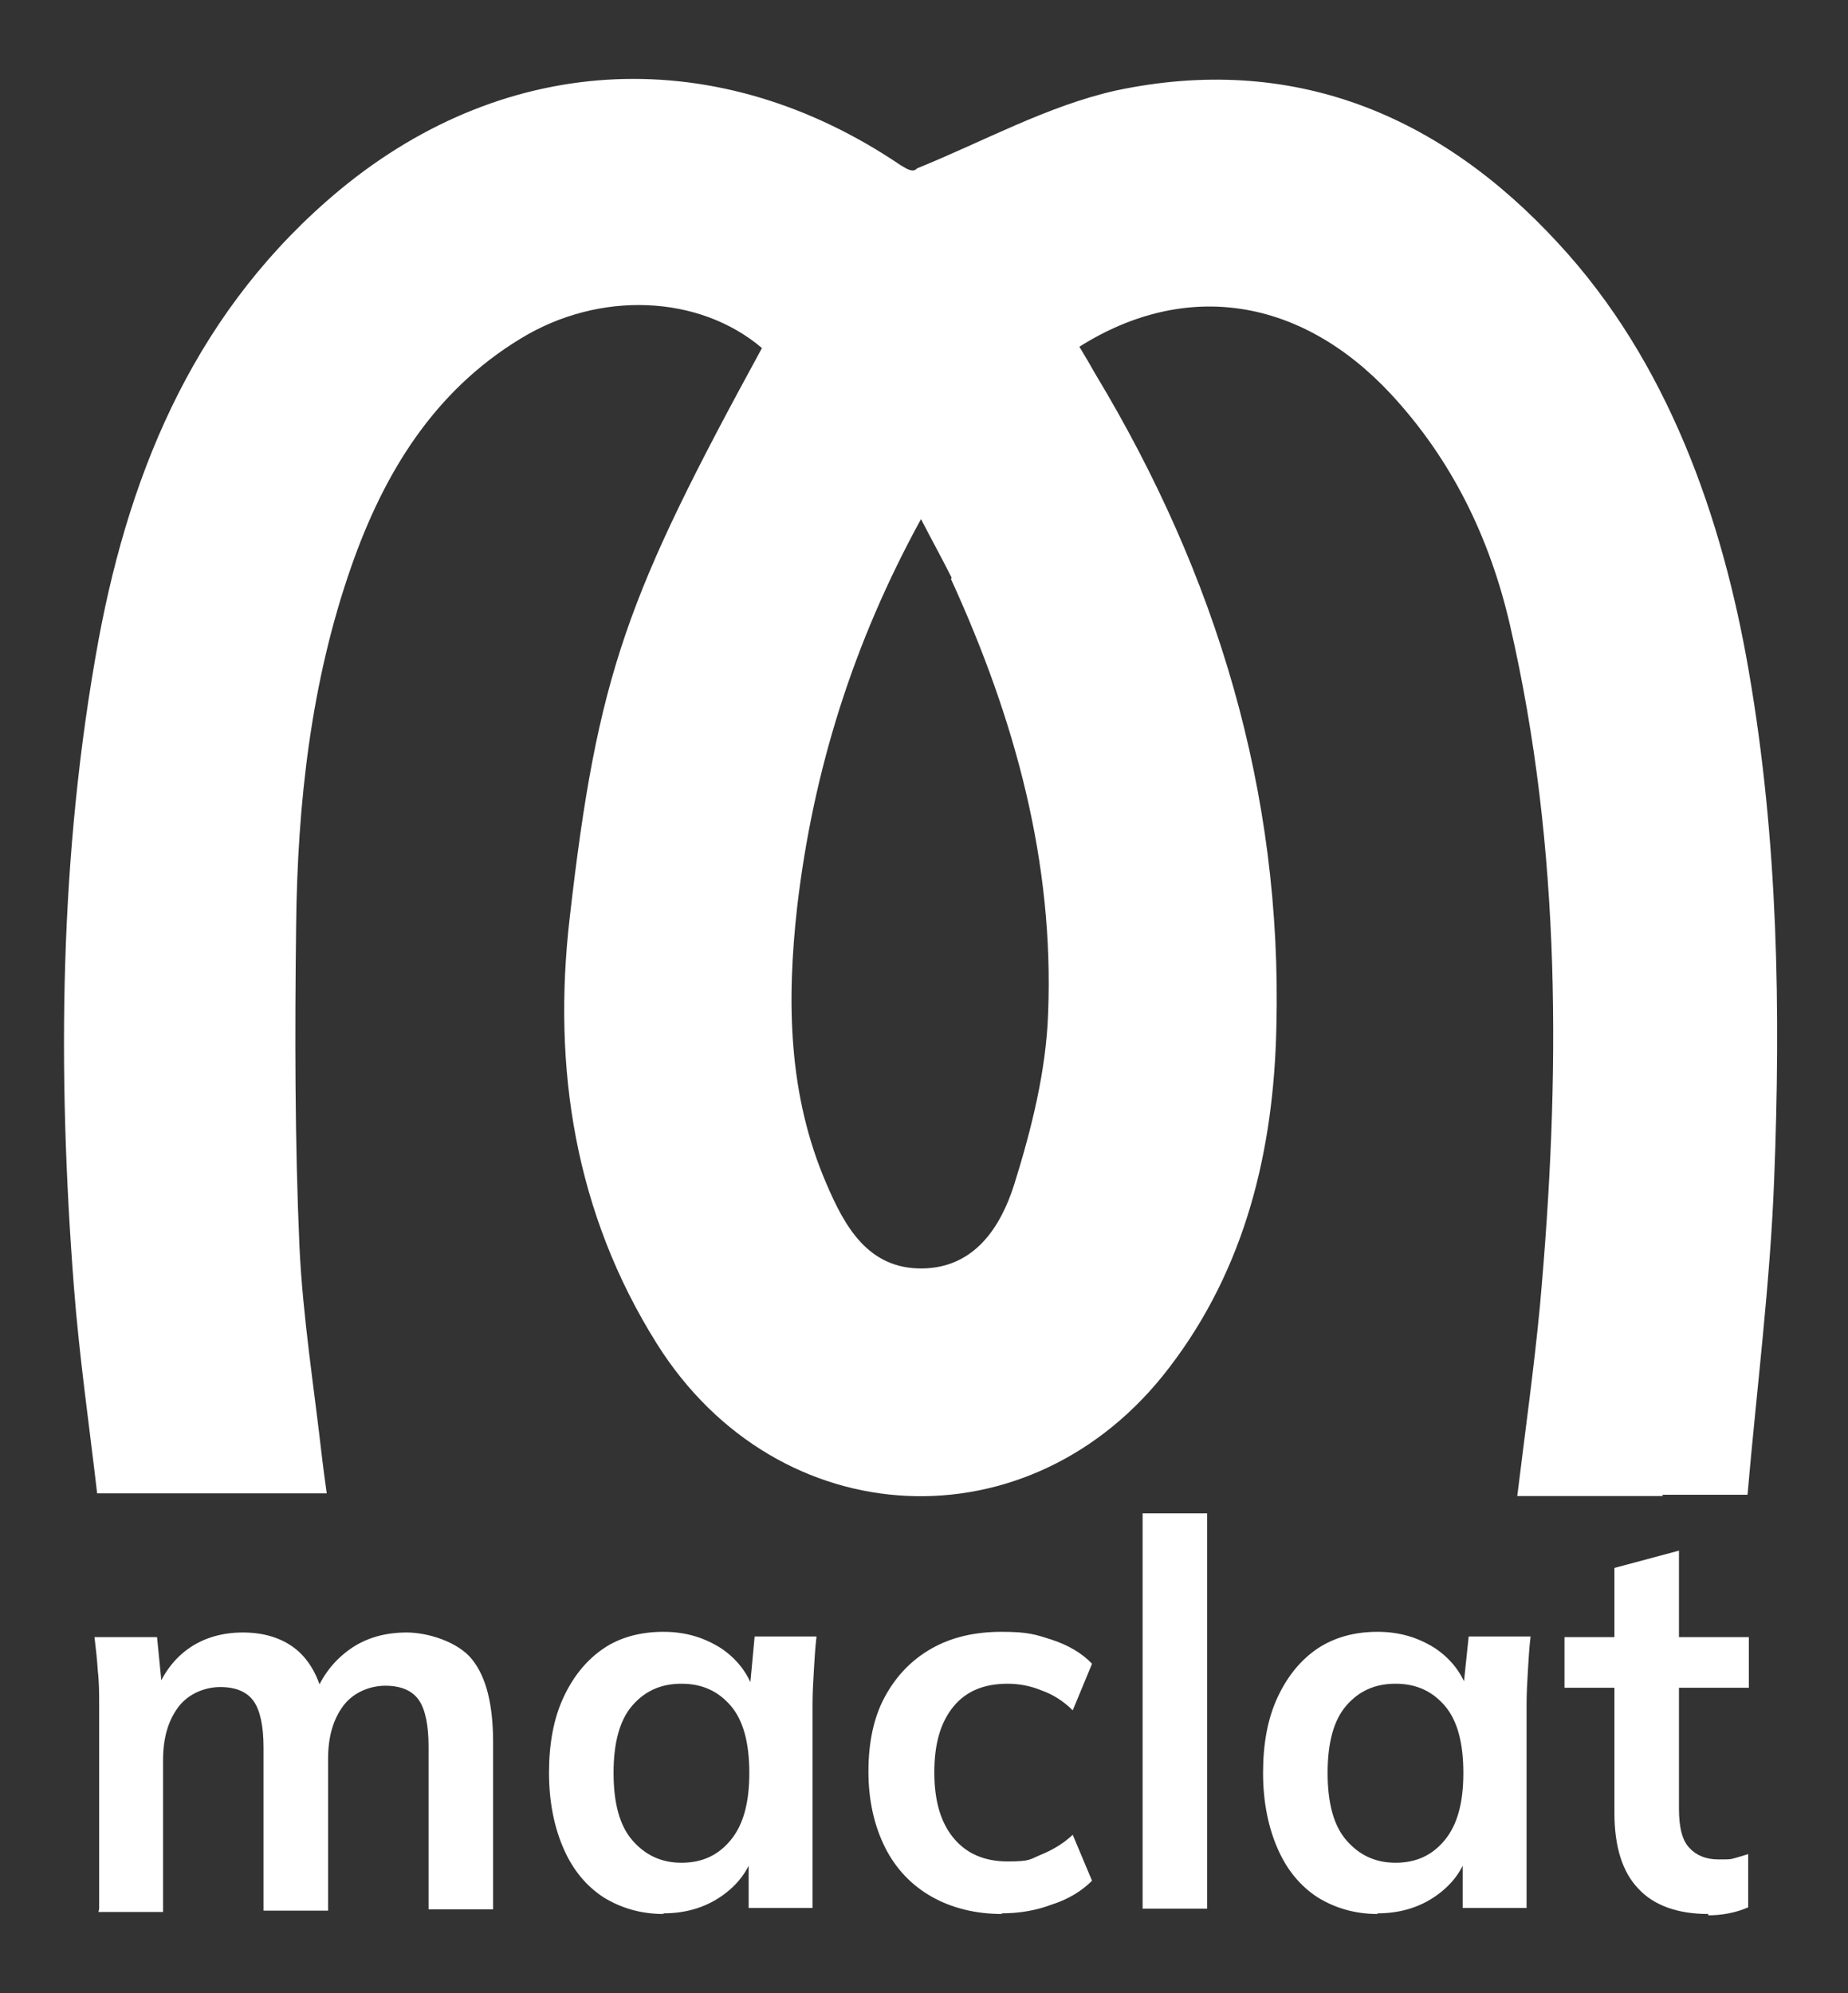 <svg xmlns="http://www.w3.org/2000/svg" id="Capa_1" data-name="Capa 1" viewBox="0 0 277.7 299.5"><rect x="0" y="0" width="277.7" height="299.5" fill="#333333" stroke="none"/><defs><style>      .cls-1 {        fill: #fff;        stroke-width: 0px;      }    </style></defs><path class="cls-1" d="M249.9,224.8h-21.9c1.2-9.8,2.5-19.1,3.4-28.5,3.1-34.3,3.3-68.6-4.5-102.4-3-13-8.7-24.8-17.9-34.7-13.5-14.5-30.8-17.2-46.8-7.1.8,1.3,1.6,2.7,2.4,4.1,18.2,30.2,28.1,62.8,27.2,98.2-.4,18.4-4.6,36.1-16.1,51.1-20.7,27.2-58.8,25.4-77-3.6-12.3-19.6-15.7-41.4-13.1-63.9,4.2-36.9,8.6-48.5,28.9-85.7-9.4-8-24.4-8.7-36.3-1.4-13,7.9-20.5,20.2-25.4,34.2-6.1,17.4-8.1,35.7-8.3,54-.2,16.1-.2,32.2.5,48.2.5,10.6,2.2,21.2,3.4,31.8.2,1.6.4,3.2.7,5.3H14.6c-1.2-10.3-2.7-20.7-3.5-31.1-2.5-32.5-2.2-64.9,3.7-97.1,4.9-26.4,15.1-50.1,36.3-67.7,25.3-20.9,57-22.1,84.2-3.7,1,.6,1.9,1.2,2.5.5,9.9-4,19.6-9.4,29.9-11.7,26.4-5.6,48.6,3.5,66.5,23,16.3,17.6,24.6,41,28.6,64.3,4.4,25.4,4.8,50.9,3.8,76.4-.6,15.6-2.6,31.2-4,47.3h-12.8M143,86.8c-1.4-2.8-2.9-5.5-4.6-8.8-10.2,18.6-16.2,37.8-18.6,58.2-1.6,14.2-1.4,28.3,4.4,41.7,2.7,6.3,6.2,12.8,14.4,12.7,7.9-.1,11.8-6.3,13.8-12.6,2.6-8.3,4.8-17.1,5.1-25.7.9-22.7-4.9-44.1-14.6-65.3h0Z"></path><g><path class="cls-1" d="M14.9,286.8v-30.6c0-1.7,0-3.4-.2-5.1-.1-1.7-.3-3.4-.5-5.1h9.4l.8,8.1h-.9c1.1-2.8,2.8-5,5-6.5s4.9-2.3,8-2.3,5.7.8,7.7,2.3,3.5,3.9,4.3,7.1h-1.2c1.1-2.9,2.9-5.2,5.3-6.9s5.3-2.5,8.5-2.5,7.7,1.4,9.8,4c2.2,2.7,3.2,6.9,3.2,12.6v25h-9.7v-24.5c0-3.2-.5-5.6-1.5-7-1-1.4-2.7-2.1-5-2.1s-4.8,1-6.3,3c-1.5,2-2.3,4.6-2.3,8v22.8h-9.7v-24.5c0-3.2-.5-5.6-1.5-7-1-1.4-2.7-2.1-5-2.1s-4.8,1-6.3,3c-1.5,2-2.3,4.6-2.3,8v22.8h-9.7,0Z"></path><path class="cls-1" d="M99.7,287.6c-3.4,0-6.4-.9-9-2.5-2.6-1.7-4.6-4.1-6-7.3-1.4-3.2-2.2-7-2.2-11.4s.7-8.2,2.2-11.4,3.5-5.6,6-7.3,5.6-2.5,9-2.5,6.2.9,8.7,2.5c2.5,1.7,4.2,4,5,6.8h-.8l.8-8.6h9.3c-.2,1.7-.3,3.4-.4,5.1-.1,1.7-.2,3.4-.2,5.1v30.6h-9.6v-8.4c0,0,.8,0,.8,0-.8,2.8-2.5,5-5,6.7s-5.4,2.5-8.6,2.5h0ZM102.4,279.9c3.1,0,5.5-1.1,7.4-3.4s2.8-5.6,2.8-10.1-.9-7.9-2.8-10.1c-1.9-2.2-4.3-3.3-7.4-3.3s-5.5,1.1-7.4,3.3-2.8,5.6-2.8,10.1.9,7.9,2.8,10.1,4.3,3.4,7.4,3.4Z"></path><path class="cls-1" d="M150.6,287.6c-4,0-7.6-.9-10.6-2.6-3-1.7-5.4-4.2-7-7.4s-2.5-7-2.5-11.4.8-8.2,2.5-11.3c1.7-3.1,4-5.5,7-7.2,3-1.7,6.5-2.5,10.5-2.5s5.1.4,7.6,1.2c2.4.8,4.5,2,6,3.6l-2.9,7c-1.4-1.4-3-2.4-4.7-3-1.7-.7-3.4-1-5.1-1-3.5,0-6.2,1.1-8.1,3.4-1.9,2.3-2.9,5.5-2.9,9.9s1,7.6,2.9,9.9,4.6,3.5,8.1,3.5,3.3-.3,5-1,3.3-1.6,4.8-3l2.9,6.9c-1.6,1.6-3.6,2.8-6.1,3.6-2.4.9-4.9,1.3-7.5,1.3h0Z"></path><path class="cls-1" d="M171.7,286.8v-59.4h9.7v59.4h-9.7Z"></path><path class="cls-1" d="M207,287.6c-3.4,0-6.4-.9-9-2.5-2.6-1.7-4.6-4.1-6-7.3-1.4-3.2-2.2-7-2.2-11.4s.7-8.2,2.2-11.4,3.5-5.6,6-7.3c2.6-1.7,5.6-2.5,9-2.5s6.2.9,8.7,2.5c2.5,1.7,4.2,4,5,6.8h-.9l.9-8.6h9.3c-.2,1.7-.3,3.4-.4,5.1-.1,1.7-.2,3.4-.2,5.1v30.6h-9.6v-8.4c0,0,.8,0,.8,0-.8,2.8-2.5,5-5,6.7s-5.4,2.5-8.6,2.5h0ZM209.7,279.9c3.1,0,5.5-1.1,7.4-3.4s2.8-5.6,2.8-10.1-.9-7.9-2.8-10.1c-1.9-2.2-4.3-3.3-7.4-3.3s-5.5,1.1-7.4,3.3-2.8,5.6-2.8,10.1.9,7.9,2.8,10.1,4.3,3.4,7.4,3.4Z"></path><path class="cls-1" d="M256.7,287.6c-4.6,0-8.2-1.3-10.5-3.8-2.4-2.5-3.6-6.3-3.6-11.4v-18.8h-7.5v-7.6h7.5v-10.4l9.7-2.6v13h10.5v7.6h-10.5v18.2c0,2.8.5,4.8,1.6,5.9,1,1.1,2.5,1.7,4.3,1.7s1.8,0,2.5-.2c.7-.2,1.4-.4,2-.6v8c-.9.4-1.9.7-2.9.9s-2.1.3-3.1.3h0Z"></path></g></svg>